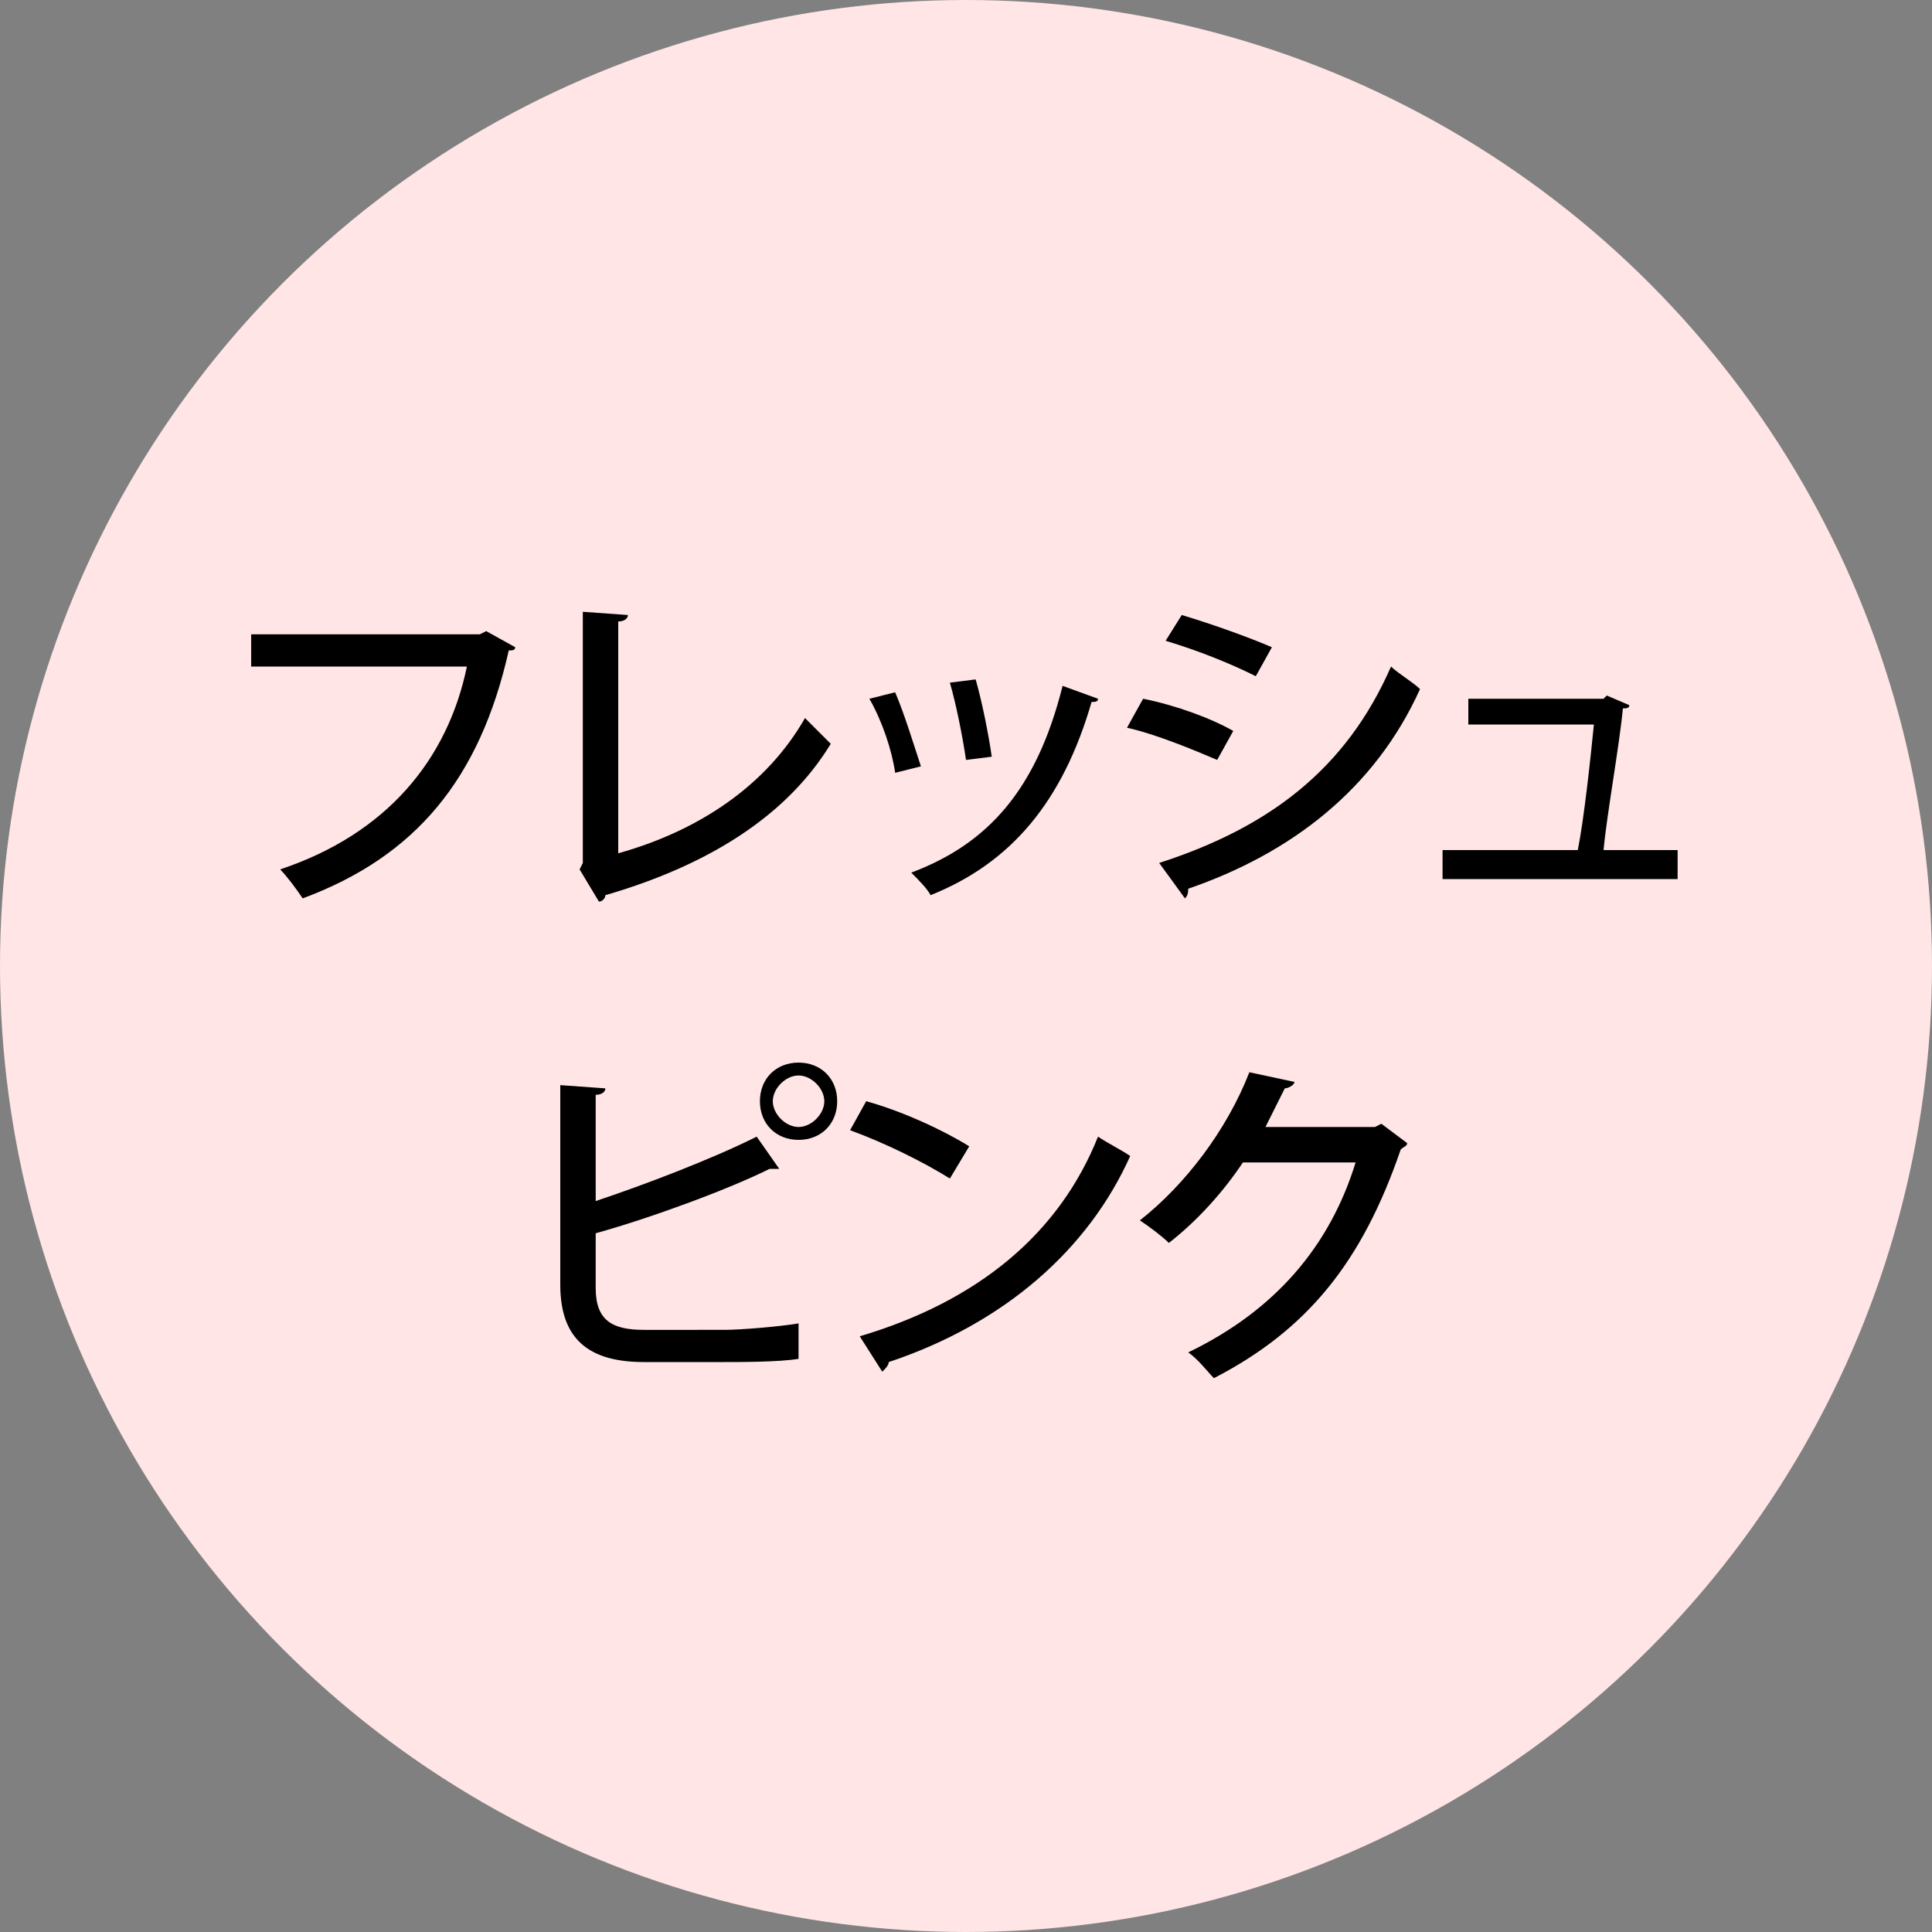 <?xml version="1.0" encoding="utf-8"?>
<!-- Generator: Adobe Illustrator 22.1.0, SVG Export Plug-In . SVG Version: 6.00 Build 0)  -->
<svg version="1.1" id="レイヤー_1" xmlns="http://www.w3.org/2000/svg" xmlns:xlink="http://www.w3.org/1999/xlink" x="0px"
	 y="0px" width="60px" height="60px" viewBox="0 0 60 60" style="enable-background:new 0 0 60 60;" xml:space="preserve">
<rect x="0" y="0" width="60" height="60" fill="#808080" stroke="none"/>
<style type="text/css">
	.st0{fill:#FFE5E5;}
</style>
<g>
	<circle class="st0" cx="30" cy="30" r="30"/>
	<g>
		<path d="M16,20.1c0,0.1-0.1,0.1-0.2,0.1c-0.9,4-2.9,6.4-6.4,7.7c-0.2-0.3-0.5-0.7-0.7-0.9c3.3-1.1,5.2-3.4,5.8-6.3H7.8v-1h7.1
			l0.2-0.1L16,20.1z"/>
		<path d="M19.2,26.5c2.5-0.7,4.6-2.1,5.8-4.2c0.2,0.2,0.6,0.6,0.8,0.8c-1.4,2.3-3.9,3.8-7,4.7c0,0.1-0.1,0.2-0.2,0.2L18,27l0.1-0.2
			V19l1.4,0.1c0,0.1-0.1,0.2-0.3,0.2C19.2,19.3,19.2,26.5,19.2,26.5z"/>
		<path d="M27.8,21.5c0.3,0.7,0.6,1.7,0.8,2.3L27.8,24c-0.1-0.7-0.4-1.6-0.8-2.3L27.8,21.5z M34.1,21.7c0,0.1-0.1,0.1-0.2,0.1
			c-0.9,3.1-2.5,5-5,6c-0.1-0.2-0.4-0.5-0.6-0.7c2.4-0.9,3.9-2.6,4.7-5.8L34.1,21.7z M30.3,21.1c0.2,0.7,0.4,1.7,0.5,2.4L30,23.6
			c-0.1-0.7-0.3-1.7-0.5-2.4L30.3,21.1z"/>
		<path d="M35.5,21.7c1,0.2,2.1,0.6,2.8,1l-0.5,0.9c-0.7-0.3-1.9-0.8-2.8-1L35.5,21.7z M36,26.8c3.4-1.1,5.8-2.9,7.2-6.1
			c0.2,0.2,0.7,0.5,0.9,0.7c-1.4,3.1-4,5.1-7.2,6.2c0,0.1,0,0.2-0.1,0.3L36,26.8z M36.7,19.1c1,0.3,2.1,0.7,2.8,1L39,21
			c-0.8-0.4-1.8-0.8-2.8-1.1L36.7,19.1z"/>
		<path d="M52.1,26.4v0.9h-7.3v-0.9H49c0.2-1,0.4-2.9,0.5-3.9h-3.9v-0.8h4.2l0.1-0.1l0.7,0.3c0,0.1-0.1,0.1-0.2,0.1
			c-0.1,1.1-0.5,3.3-0.6,4.4H52.1z"/>
		<path d="M22.5,41.3c0.5,0,1.7-0.1,2.3-0.2v1.1c-0.6,0.1-1.8,0.1-2.3,0.1H20c-1.7,0-2.6-0.7-2.6-2.4v-6.2l1.4,0.1
			c0,0.1-0.1,0.2-0.3,0.2v3.3c1.5-0.5,3.6-1.3,5-2l0.7,1h-0.1c-0.1,0-0.1,0-0.2,0c-1.2,0.6-3.6,1.5-5.4,2V40c0,1,0.5,1.3,1.5,1.3
			H22.5z M24.8,33c0.7,0,1.2,0.5,1.2,1.2s-0.5,1.2-1.2,1.2s-1.2-0.5-1.2-1.2C23.6,33.5,24.1,33,24.8,33z M25.6,34.2
			c0-0.4-0.4-0.8-0.8-0.8S24,33.8,24,34.2c0,0.4,0.4,0.8,0.8,0.8S25.6,34.6,25.6,34.2z"/>
		<path d="M26.9,34.2c1.1,0.3,2.4,0.9,3.2,1.4l-0.6,1c-0.8-0.5-2-1.1-3.1-1.5L26.9,34.2z M26.7,41.5c3.7-1.1,6.2-3.2,7.4-6.2
			c0.3,0.2,0.7,0.4,1,0.6c-1.3,2.9-3.9,5.2-7.5,6.4c0,0.1-0.1,0.2-0.2,0.3L26.7,41.5z"/>
		<path d="M43.7,35.5c0,0.1-0.1,0.1-0.2,0.2c-1.2,3.5-2.9,5.6-5.8,7.1c-0.2-0.2-0.5-0.6-0.8-0.8c2.7-1.3,4.4-3.3,5.2-5.9h-3.5
			c-0.6,0.9-1.4,1.8-2.3,2.5c-0.2-0.2-0.6-0.5-0.9-0.7c1.4-1.1,2.7-2.8,3.4-4.6l1.4,0.3c0,0.1-0.2,0.2-0.3,0.2
			c-0.2,0.4-0.4,0.8-0.6,1.2h3.4l0.2-0.1L43.7,35.5z"/>
	</g>
</g>
</svg>
